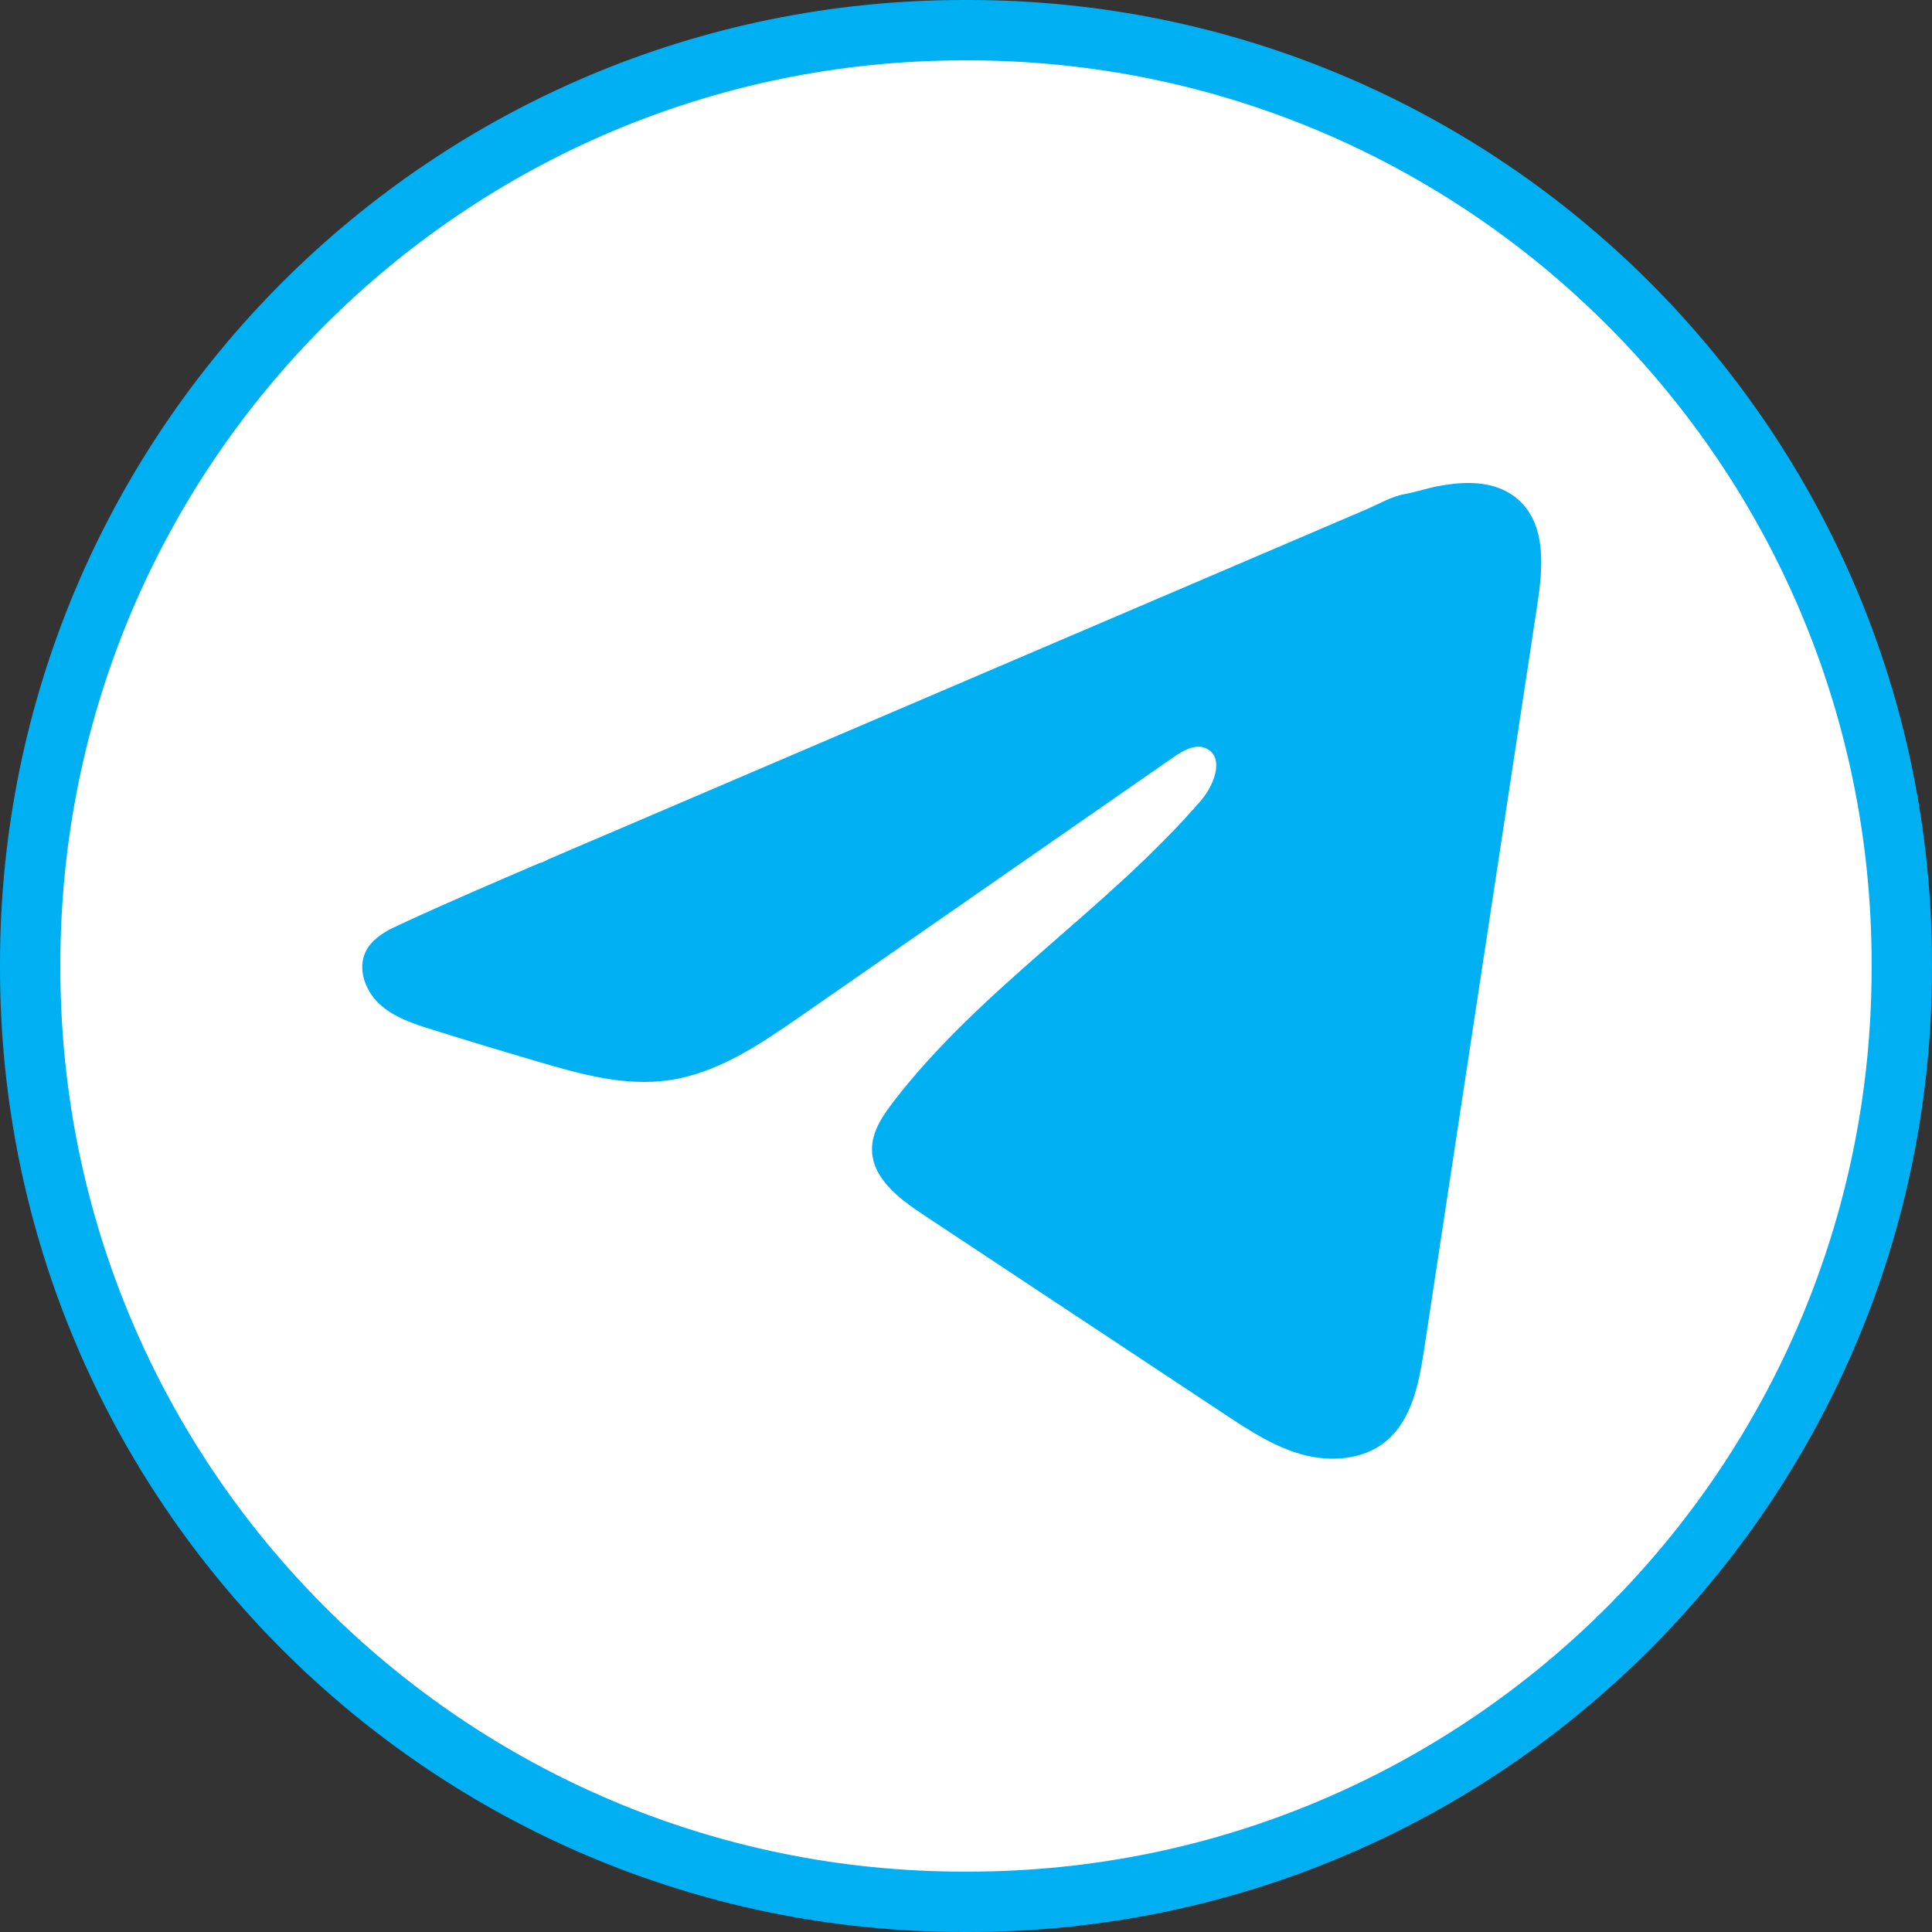 <svg width="32" height="32" viewBox="0 0 32 32" fill="none" xmlns="http://www.w3.org/2000/svg">
<rect x="0" y="0" width="32" height="32" fill="#333333" stroke="none"/>
<g clip-path="url(#clip0_847_3998)">
<path d="M15.964 0.5H16.036C24.577 0.5 31.5 7.423 31.5 15.964V16.036C31.5 24.577 24.577 31.5 16.036 31.5H15.964C7.423 31.5 0.5 24.577 0.5 16.036V15.964C0.5 7.423 7.423 0.5 15.964 0.5Z" fill="white" stroke="#00B0F2"/>
<path d="M6.513 15.367C6.558 15.344 6.603 15.323 6.646 15.303C7.407 14.951 8.177 14.621 8.946 14.291C8.987 14.291 9.057 14.243 9.096 14.227C9.156 14.202 9.215 14.177 9.274 14.151L9.616 14.004C9.845 13.907 10.073 13.809 10.301 13.712C10.758 13.517 11.214 13.322 11.67 13.126C12.583 12.735 13.496 12.344 14.409 11.954C15.322 11.564 16.235 11.172 17.148 10.782C18.061 10.392 18.974 10.001 19.887 9.611C20.799 9.221 21.713 8.829 22.626 8.439C22.829 8.352 23.048 8.222 23.266 8.184C23.449 8.151 23.627 8.088 23.811 8.054C24.159 7.987 24.544 7.96 24.878 8.105C24.994 8.156 25.1 8.226 25.189 8.315C25.612 8.734 25.553 9.422 25.463 10.012C24.839 14.122 24.214 18.233 23.589 22.343C23.503 22.907 23.387 23.526 22.942 23.883C22.565 24.184 22.029 24.218 21.564 24.09C21.099 23.961 20.688 23.691 20.286 23.425C18.617 22.32 16.946 21.214 15.277 20.109C14.88 19.846 14.438 19.503 14.443 19.027C14.445 18.74 14.617 18.484 14.791 18.257C16.242 16.364 18.335 15.064 19.892 13.259C20.112 13.004 20.285 12.545 19.983 12.398C19.804 12.31 19.598 12.429 19.434 12.543C17.375 13.972 15.318 15.402 13.26 16.832C12.588 17.298 11.884 17.778 11.075 17.892C10.351 17.996 9.622 17.794 8.921 17.587C8.334 17.415 7.747 17.238 7.163 17.055C6.853 16.959 6.532 16.854 6.292 16.636C6.052 16.417 5.914 16.049 6.059 15.758C6.15 15.575 6.326 15.46 6.511 15.365L6.513 15.367Z" fill="#00B0F2"/>
</g>
<defs>
<clipPath id="clip0_847_3998">
<rect width="32" height="32" fill="white"/>
</clipPath>
</defs>
</svg>
